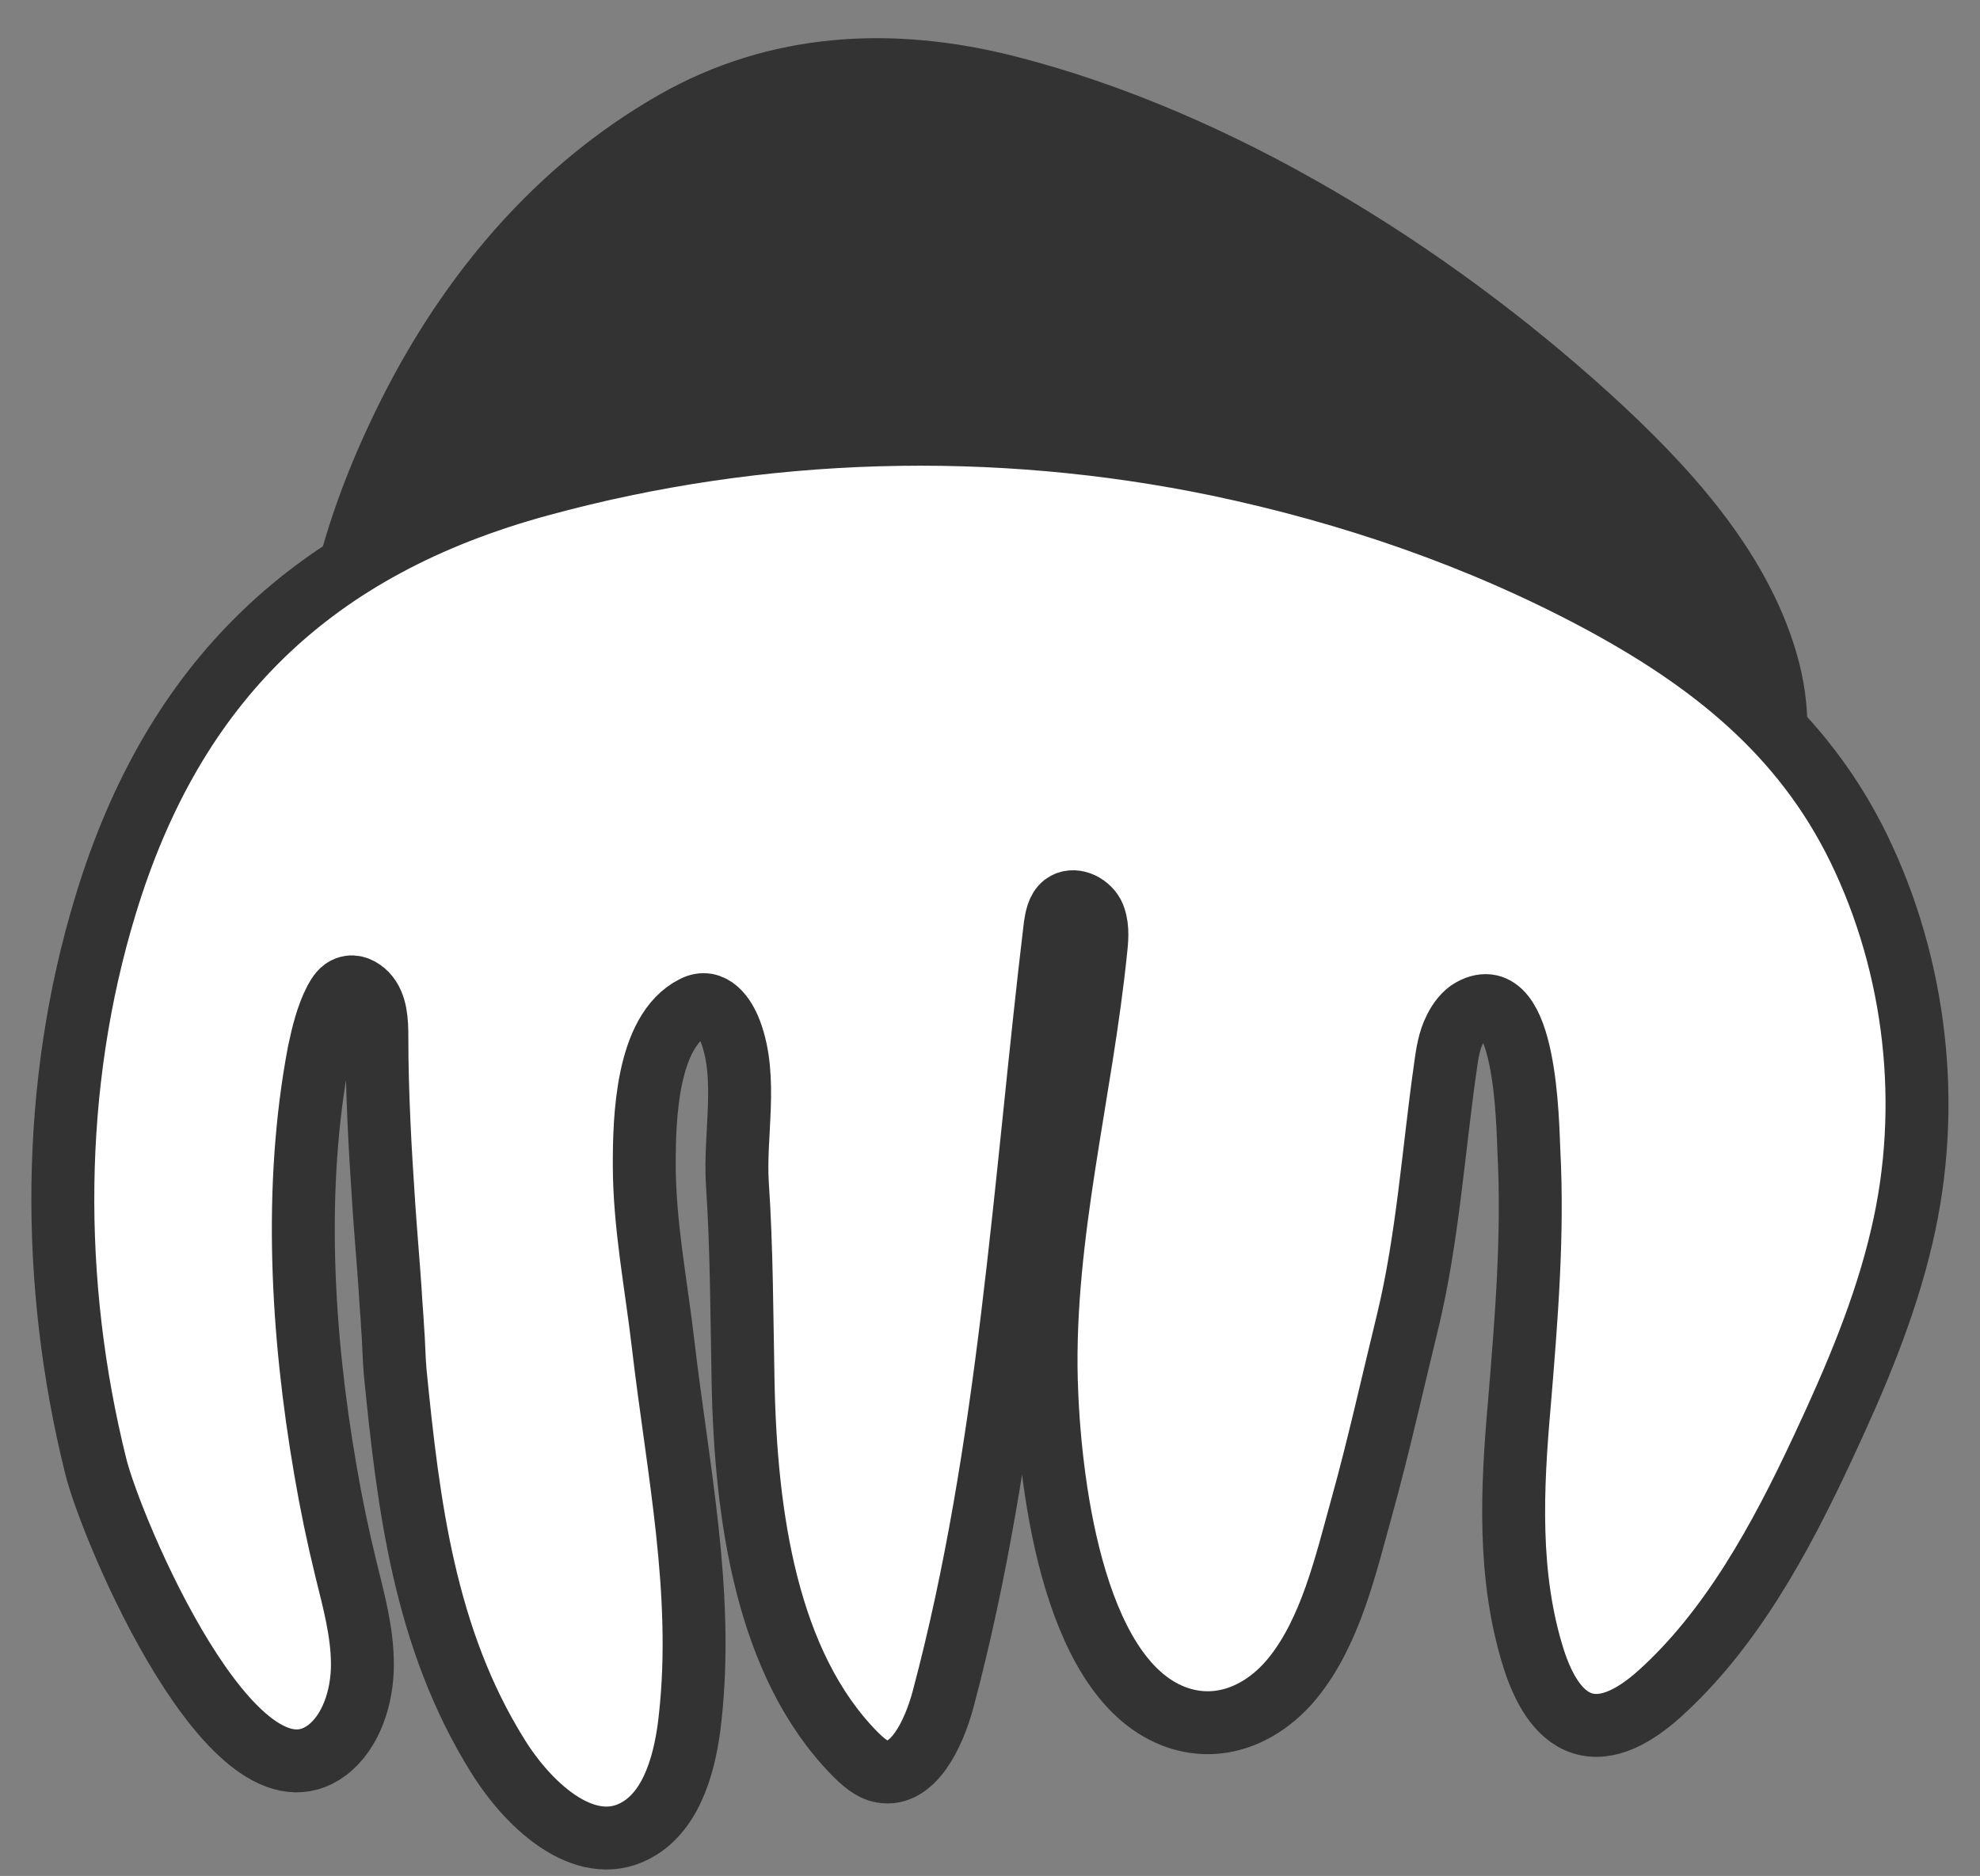 <?xml version="1.0" encoding="utf-8"?>
<!-- Generator: Adobe Illustrator 25.0.0, SVG Export Plug-In . SVG Version: 6.00 Build 0)  -->
<svg version="1.1" id="레이어_1" xmlns="http://www.w3.org/2000/svg" xmlns:xlink="http://www.w3.org/1999/xlink" x="0px"
	 y="0px" viewBox="0 0 31.47 29.82" style="enable-background:new 0 0 31.47 29.82;" xml:space="preserve">
<rect x="0" y="0" width="31.47" height="29.82" fill="#808080" stroke="none"/>
<style type="text/css">
	.st0{fill:#333333;}
	.st1{fill:#FFFFFF;stroke:#333333;stroke-miterlimit:10;}
</style>
<g>
	<g>
		<path class="st0" d="M26.5,15.12c-1.14,1.28-2.75-0.47-4.18-0.48c-4.22-0.05-8.44,0.16-12.67,0.04c-0.72-0.02-1.48-0.06-2.08-0.48
			c-0.3-0.21-0.53-0.51-0.73-0.81c-1.9-2.77-0.45-6.69,1.13-9.1c2.8-4.29,7.68-2.64,11.55-0.51C22.78,5.57,30.36,10.77,26.5,15.12z"
			/>
		<g>
			<path class="st0" d="M25.96,15.1c1.07-1.04,0.68-0.33,0.27-0.55c-0.15-0.08-0.4-0.09-0.56-0.15c-0.38-0.13-0.73-0.32-1.1-0.46
				c-0.96-0.38-1.91-0.32-2.93-0.32c-2.43,0-4.86,0.07-7.29,0.08c-1.22,0.01-2.43,0.01-3.65-0.04c-1.16-0.05-2.03-0.26-2.71-1.25
				c-1.1-1.61-1.03-3.63-0.51-5.43C7.84,5.73,8.6,3.44,9.87,2.93c1.47-0.6,3.21-0.31,4.68,0.13c2.86,0.86,5.6,2.55,7.91,4.43
				c1.97,1.61,5.56,5.16,3.25,7.87c-0.23,0.27-0.64,0.74-0.08,0.74c0.52,0,1.36-0.86,1.66-1.22c1.12-1.32,1.77-2.78,1.26-4.51
				c-0.48-1.64-1.73-2.99-2.96-4.11c-2.61-2.37-6-4.48-9.44-5.36c-1.95-0.5-3.91-0.4-5.68,0.61C8.51,2.63,7.05,4.37,6.05,6.37
				c-0.97,1.94-1.65,4.26-1.07,6.42c0.25,0.95,0.8,2.05,1.71,2.53c1.11,0.58,2.64,0.39,3.84,0.4c3.33,0.03,6.65-0.1,9.98-0.08
				c0.76,0,1.34,0.06,2.05,0.35c0.42,0.17,0.82,0.38,1.25,0.5c1.27,0.36,2.36-0.51,3.22-1.35c0.17-0.16,0.91-0.84,0.51-1.03
				C27.17,13.93,26.15,14.91,25.96,15.1z"/>
		</g>
	</g>
	<path class="st1" d="M23.39,16.05c-0.11,0.06-0.2,0.18-0.26,0.3c-0.1,0.19-0.13,0.41-0.16,0.63c-0.19,1.34-0.28,2.72-0.6,4.04
		c-0.24,0.98-0.46,1.98-0.73,2.95c-0.25,0.9-0.49,1.96-1.09,2.7c-0.47,0.58-1.18,0.89-1.9,0.61c-1.64-0.64-1.98-3.86-2.02-5.34
		c-0.06-2.32,0.56-4.58,0.79-6.87c0.02-0.18,0.03-0.38-0.05-0.54c-0.09-0.16-0.31-0.26-0.46-0.15c-0.1,0.08-0.12,0.22-0.14,0.34
		c-0.49,4.09-0.72,8.31-1.78,12.29c-0.15,0.56-0.48,1.24-0.97,1.15c-0.17-0.03-0.31-0.16-0.44-0.29c-1.39-1.42-1.73-3.76-1.77-5.93
		c-0.02-1-0.02-2.09-0.09-3.12c-0.05-0.78,0.17-1.68-0.11-2.42c-0.09-0.24-0.29-0.54-0.58-0.39c-0.76,0.38-0.79,1.79-0.79,2.5
		c0,0.96,0.19,1.91,0.3,2.86c0.23,1.97,0.65,3.94,0.43,5.93c-0.07,0.68-0.27,1.43-0.8,1.76c-0.81,0.51-1.74-0.31-2.26-1.15
		c-1.16-1.86-1.42-3.98-1.63-6.11c-0.02-0.23-0.02-0.46-0.04-0.7c-0.01-0.2-0.03-0.41-0.04-0.61c-0.03-0.44-0.07-0.89-0.1-1.34
		c-0.06-0.89-0.11-1.78-0.11-2.67c0-0.24-0.01-0.51-0.17-0.68c-0.08-0.08-0.19-0.14-0.3-0.1c-0.09,0.03-0.14,0.11-0.19,0.2
		c-0.13,0.25-0.2,0.54-0.26,0.82c-0.41,2.15-0.27,4.49,0.1,6.64c0.09,0.53,0.2,1.06,0.33,1.59c0.12,0.49,0.26,0.99,0.26,1.51
		c0,0.52-0.18,1.07-0.56,1.36c-1.48,1.11-3.43-3.5-3.68-4.52C0.8,20.4,0.8,17.26,1.68,14.38c1.08-3.55,3.3-5.69,6.9-6.67
		c3.51-0.96,7.23-1.06,10.79-0.32c2.09,0.44,4.14,1.14,6.03,2.15c1.77,0.95,3.24,2.1,4.14,3.94c0.92,1.89,1.17,4.11,0.69,6.16
		c-0.27,1.17-0.75,2.29-1.26,3.38c-0.68,1.46-1.47,2.9-2.61,3.92c-0.35,0.31-0.8,0.59-1.22,0.45c-0.39-0.13-0.62-0.58-0.76-1.01
		c-0.42-1.32-0.35-2.72-0.23-4.08c0.11-1.33,0.22-2.67,0.15-4C24.28,17.88,24.26,15.57,23.39,16.05z"/>
</g>
</svg>

